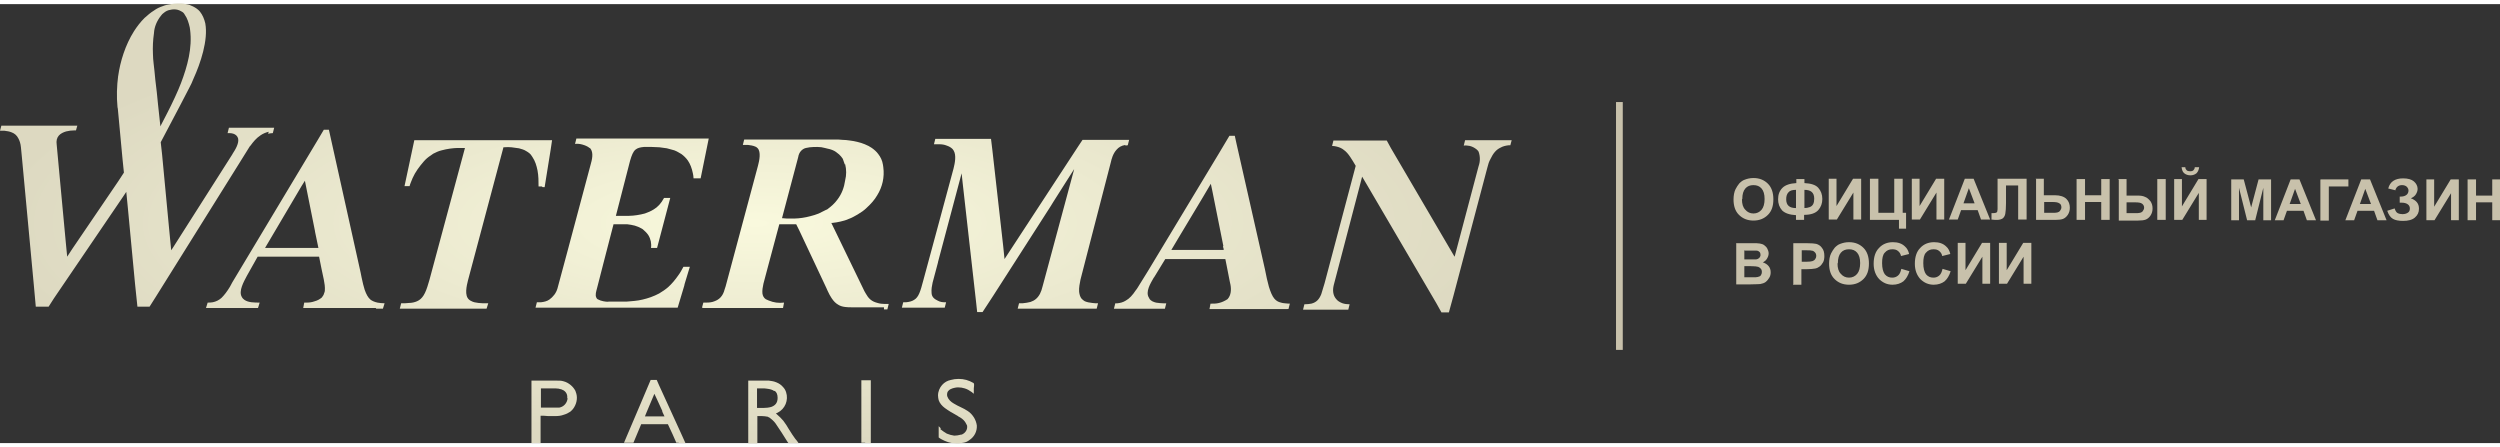 <?xml version="1.0" encoding="UTF-8"?>
<!DOCTYPE svg PUBLIC "-//W3C//DTD SVG 1.1//EN" "http://www.w3.org/Graphics/SVG/1.1/DTD/svg11.dtd">
<!-- Creator: CorelDRAW X6 -->
<svg xmlns="http://www.w3.org/2000/svg" xml:space="preserve" width="341px" height="61px" version="1.1" style="shape-rendering:geometricPrecision; text-rendering:geometricPrecision; image-rendering:optimizeQuality; fill-rule:evenodd; clip-rule:evenodd"
viewBox="0 0 7404 1300"
 xmlns:xlink="http://www.w3.org/1999/xlink">
 <rect x="0" y="0" width="7404" height="1300" fill="#333333" stroke="none"/>
 <defs>
  <style type="text/css">
   <![CDATA[
    .fil1 {fill:none}
    .fil2 {fill:#C8C1AB;fill-rule:nonzero}
    .fil0 {fill:url(#id0)}
   ]]>
  </style>
  <radialGradient id="id0" gradientUnits="objectBoundingBox" cx="50%" cy="50%" r="50%" fx="50%" fy="50%">
   <stop offset="0" style="stop-color:#F9F9DD"/>
   <stop offset="1" style="stop-color:#DDD9C1"/>
  </radialGradient>
 </defs>
 <g id="Слой_x0020_1">
  <path class="fil0" d="M2787 1257c-2,-2 -5,-5 -7,-7l0 33c0,0 0,1 1,1 3,3 14,8 16,9 2,1 3,1 5,2 4,2 9,3 13,4 3,1 6,1 8,1 3,0 7,1 10,1l1 0c4,0 8,0 12,-1 2,0 5,-1 7,-1 7,-1 13,-4 18,-8 14,-9 23,-25 22,-43 -1,-8 -4,-16 -8,-23 -5,-8 -11,-15 -19,-20 -3,-2 -7,-4 -10,-6 -3,-2 -7,-3 -10,-5 -7,-3 -14,-7 -21,-11 -9,-5 -16,-12 -19,-20 0,-1 -1,-2 -1,-3 -1,-7 1,-13 5,-16 6,-6 17,-8 25,-9l2 0c7,0 14,1 20,3 7,2 14,6 21,11 2,2 4,3 6,5l0 -16c0,-3 2,-12 0,-15l-1 -1c-7,-4 -14,-7 -21,-9 -7,-2 -15,-3 -22,-3l-2 0c-7,0 -15,1 -22,3l0 0c-10,2 -19,7 -26,15 -7,8 -12,19 -12,31 0,5 1,10 2,14 3,9 10,17 18,23 5,4 12,8 18,12l2 1 19 11 1 1c8,4 15,9 20,16 2,3 4,7 6,11 2,11 -4,21 -14,26 -1,1 -2,1 -4,1 -7,2 -14,3 -20,3 -7,-1 -15,-3 -22,-6 -7,-4 -14,-9 -20,-14zm546 -838c2,0 4,-1 7,-1l4 -16 -8 0 -23 0 -23 0 -23 0 -23 0 -23 0 -15 0 0 0 -12 18 -34 52 -34 52 -34 52 -34 52 -34 52 -34 52 -15 23 -4 -39 -8 -71 -8 -71 -8 -71 -8 -71 -4 -33 -12 0 -23 0 -23 0 -23 0 -23 0 -23 0 -23 0 -15 0 -4 16c5,0 10,0 16,0 7,0 15,1 22,4 6,2 12,5 17,10 1,1 2,3 3,4 9,14 4,38 0,54l-54 200 -36 133c-8,30 -13,48 -27,56 -6,4 -14,6 -24,7 -3,0 -5,0 -8,0l-4 16 9 0 23 0 23 0 23 0 23 0 23 0 3 0 4 -16c-1,0 -2,0 -3,0 -8,0 -15,-1 -22,-5 -4,-2 -8,-4 -12,-8 -4,-4 -6,-10 -6,-15 -1,-10 1,-21 3,-30l16 -60 0 -1 70 -263 3 28 8 71 8 71 8 71 8 71 8 71 3 28 14 0 2 0 32 -49 34 -53 34 -53 34 -53 34 -53 34 -53 8 -13 26 -41 35 -55 0 0 0 1 -93 345c-2,9 -5,17 -8,23 -7,13 -16,20 -28,24 -7,2 -15,3 -24,4 -3,0 -6,0 -10,0l-4 16 10 0 23 0 23 0 23 0 23 0 23 0 23 0 23 0 23 0 23 0 17 0 4 -16c-5,0 -11,0 -17,-1 -8,-1 -15,-2 -22,-5 -4,-2 -7,-5 -10,-8 -4,-5 -6,-12 -7,-20 -1,-12 2,-26 4,-36l17 -66 73 -282c2,-9 6,-25 17,-37 6,-7 14,-12 26,-14zm-2539 -35c4,-1 9,-2 14,-2l4 -16 -15 0 -23 0 -23 0 -23 0 -23 0 -23 0 -4 0 -4 16c2,0 3,0 5,0 8,0 16,2 21,7 2,2 4,5 5,8 4,14 -8,34 -16,46l-1 2 -35 55 -35 55 -35 55 -35 55 -35 55 -6 9 -6 -62 -7 -74 -7 -74 -7 -74 -4 -36 19 -36 39 -74 27 -52c4,-7 8,-16 12,-26 21,-46 44,-115 35,-164 -3,-13 -8,-25 -16,-35 -5,-6 -12,-11 -20,-15 -6,-3 -13,-6 -21,-7 -5,-1 -10,-2 -15,-2l-7 0 -3 0c-7,0 -14,1 -20,2 -8,1 -17,3 -24,6 -9,3 -18,7 -26,13 -10,6 -19,14 -28,22 -12,12 -22,25 -31,39 -26,41 -41,90 -47,133l0 -1c-4,31 -5,62 -2,93l1 5 7 75 7 75 4 39 -17 26 -34 50 -34 50 -34 50 -34 50 -15 23 -4 -41 -7 -75 -7 -75 -7 -75 -6 -65c-4,-25 11,-35 28,-40 8,-2 16,-3 24,-3 2,0 4,0 5,0l4 -14 -6 0 -23 0 -23 0 -23 0 -23 0 -23 0 -23 0 -23 0 -23 0 -23 0 -12 0 -4 15c5,0 9,0 13,0 8,1 15,2 22,5 8,3 15,9 19,17 4,7 7,16 8,27l3 31 7 75 7 75 7 75 7 75 7 75 6 66 3 0 23 0 12 0 16 -25 34 -50 34 -50 34 -50 34 -50 34 -50 34 -50 10 -15 5 51 7 74 7 74 7 74 7 67 2 0 23 0 11 0 19 -30 35 -56 35 -56 35 -56 35 -56 35 -56 35 -56 35 -56 33 -53 2 -2c8,-11 17,-22 29,-30 7,-5 16,-9 25,-11zm-232 -315c0,2 1,5 1,7 7,54 -8,108 -27,158 -5,13 -11,27 -18,42 -15,33 -33,66 -40,80l-3 6c0,0 -3,-29 -7,-65 -2,-23 -5,-49 -8,-73 -2,-18 -3,-35 -5,-48l0 0c-1,-9 -2,-19 -2,-28 -1,-21 0,-41 3,-62l0 0c1,-19 9,-37 21,-52 2,-3 5,-6 8,-8 6,-5 12,-8 19,-9 8,-2 15,-2 23,0 4,1 7,3 11,5 4,2 7,5 9,9 8,11 12,25 15,38zm1464 765l17 -56 -5 0 -14 0c-5,9 -9,17 -15,25 -9,13 -19,25 -30,35 -8,7 -17,13 -27,19 -8,4 -16,8 -25,11 -8,3 -16,5 -24,7 -8,2 -15,3 -24,4 -7,1 -15,1 -23,2 -4,0 -8,0 -13,0l-10 0 -23 0 -6 0c-6,1 -12,0 -17,-1 -6,-1 -11,-3 -17,-6 -2,-1 -3,-3 -4,-5 -4,-8 0,-19 2,-27l20 -78 29 -112 18 0 5 0c6,0 12,0 18,0 7,1 15,2 22,4 7,2 14,5 21,9 1,1 2,1 3,2 6,5 12,11 16,17 7,11 10,25 8,38l7 0 11 0 39 -148 -18 0 -1 1c-8,15 -18,26 -30,33 -8,5 -17,9 -26,12 -8,2 -16,4 -24,5 -8,1 -15,2 -23,2 -3,0 -5,0 -8,0l-15 0 -16 0 42 -163c5,-17 9,-27 16,-33 6,-5 14,-7 25,-8 4,0 9,0 14,0 3,0 6,0 9,0 8,0 15,1 23,1 8,1 15,2 22,3 8,2 15,4 22,6 8,3 14,7 21,11 7,5 14,12 19,19 7,10 12,23 15,38 1,5 2,10 2,15l18 0 3 0 24 -118 0 0 -2 0 -23 0 -23 0 -23 0 -23 0 -23 0 -23 0 -23 0 -23 0 -23 0 -23 0 -23 0 -23 0 -23 0 -23 0 -23 0 -23 0 -22 0 -4 16c8,-1 15,0 22,2 7,2 15,5 21,10 1,0 1,1 2,1 11,13 5,35 1,49l-70 262 -28 104c-4,14 -13,25 -24,33 -7,5 -16,7 -25,8 -4,0 -8,0 -12,0l-4 16 2 0 11 0 23 0 23 0 23 0 23 0 23 0 23 0 23 0 23 0 23 0 23 0 23 0 23 0 23 0 23 0 23 0 23 0 23 0 17 0 21 -70zm-912 68l20 0 5 -16c-8,0 -15,-1 -21,-2 -9,-2 -16,-5 -21,-9 -7,-6 -12,-15 -17,-29 -3,-10 -6,-21 -9,-36l-3 -15 -12 -54 -12 -54 -12 -54 -12 -54 -12 -54 -12 -54 -12 -54 -10 -45 -4 0 -11 0 -19 32 -36 60 -36 60 -36 60 -36 60 -36 60 -36 60 -36 60 -7 13c-9,15 -17,25 -25,33 -8,7 -16,11 -26,13 -5,1 -10,1 -15,1l-5 16 16 0 23 0 23 0 23 0 23 0 23 0 23 0 2 -6 3 -10 -1 0c-6,0 -15,0 -23,-1 -8,-1 -15,-3 -21,-7 -3,-2 -6,-5 -8,-9 -10,-17 6,-45 15,-62l14 -25 18 -32 12 0 23 0 23 0 23 0 23 0 23 0 23 0 23 0 9 0 7 35 7 33c2,10 4,22 3,33 0,2 -1,5 -2,7 -1,5 -4,9 -7,13 -6,5 -13,9 -21,11 -8,3 -16,4 -24,4 -2,0 -5,0 -7,0l-3 16 8 0 23 0 23 0 23 0 23 0 23 0 23 0 23 0 23 0 23 0zm-181 -228l10 48 -20 0 -23 0 -23 0 -23 0 -23 0 -23 0 -23 0 0 0 0 0 36 -61 36 -61 36 -61 10 -16 8 40 11 55 11 55zm3535 -256c2,0 3,0 5,0l4 -15 -5 0 -23 0 -23 0 -23 0 -23 0 -23 0 -18 0 -4 16c6,-1 12,0 18,1 8,2 15,6 21,11 2,2 4,4 5,6 5,14 5,29 0,43l-71 268 -2 -3 -17 -29 -17 -29 -17 -29 -17 -29 -17 -29 -17 -29 -17 -29 -17 -29 -17 -29 -17 -29 -17 -29 -12 -22 -6 0 -23 0 -23 0 -23 0 -23 0 -23 0 -23 0 -14 0 -4 16c5,0 10,1 14,2 8,2 15,5 21,10 7,5 13,12 19,21 5,7 10,16 16,26l-92 347c-4,13 -7,24 -10,33 -6,15 -14,24 -29,28 -6,1 -12,2 -21,2l-4 16 21 0 23 0 23 0 23 0 23 0 21 0 4 -16c-8,0 -15,-1 -21,-3 -8,-3 -15,-7 -20,-14 -8,-10 -10,-24 -6,-40l76 -290 8 -31 16 27 17 29 17 29 17 29 17 29 17 29 17 29 17 29 17 29 17 29 17 29 17 29 17 29 15 27 2 0 20 0 14 -51 100 -378c2,-9 5,-18 9,-25 8,-17 17,-28 30,-34 7,-4 15,-6 24,-7zm-1850 486l10 0 4 -16c-4,0 -7,0 -11,0 -8,0 -16,-1 -22,-3 -8,-2 -15,-5 -21,-10 -6,-5 -10,-11 -14,-18l-4 -7 -16 -33 -16 -33 -16 -33 -16 -33 -16 -33 -16 -33 -2 -4 3 0 0 0c8,-1 16,-2 24,-4 8,-2 17,-4 25,-8 9,-3 17,-8 26,-13 10,-6 19,-12 27,-20 12,-11 23,-23 31,-37 15,-24 22,-53 18,-83 0,-2 -1,-5 -1,-7 -2,-13 -7,-23 -14,-32 -5,-7 -12,-13 -19,-18 -6,-4 -13,-8 -21,-11 -7,-3 -14,-5 -22,-7 -7,-2 -15,-3 -22,-4 -7,-1 -15,-2 -22,-2 -8,-1 -15,-1 -23,-1 -8,0 -16,0 -23,0l-4 0 -19 0 -23 0 -23 0 -23 0 -23 0 -23 0 -23 0 -23 0 -23 0 -23 0 -15 0 -4 16c4,0 10,0 15,0 8,1 15,2 22,5 3,1 5,3 7,5 10,11 5,36 1,51l-96 358 -3 9c-5,20 -16,30 -30,35 -7,3 -15,4 -24,4 -3,0 -6,0 -9,0l-4 15 4 1 6 0 23 0 23 0 23 0 23 0 23 0 23 0 23 0 23 0 23 0 23 0 0 0 3 -16 0 0c-8,1 -15,1 -23,0 -7,-1 -15,-3 -22,-6 -3,-1 -6,-3 -9,-4 -6,-4 -9,-10 -10,-17 -1,-9 1,-20 3,-29l13 -49 34 -127 16 0 23 0 11 0 9 18 16 34 16 34 16 34 16 34 16 34 4 9c4,9 8,16 12,22 6,9 12,15 19,19 6,4 13,6 21,7 6,1 14,1 22,1l1 0 23 0 23 0 23 0 23 0zm-115 -430c4,16 4,32 0,48 -3,21 -10,40 -23,57 -8,11 -18,20 -29,28 -1,1 -2,2 -4,2 -7,4 -15,7 -22,11 -8,3 -16,6 -25,8 -8,2 -16,4 -24,5 -8,1 -16,2 -23,2 -4,0 -7,0 -11,0l-8 0c-1,0 -3,0 -4,0 -4,0 -8,-1 -12,-1l0 0 -2 0 48 -181c1,-7 4,-14 9,-19 4,-4 9,-7 14,-8 4,-1 7,-1 11,-2 8,-1 15,-1 23,-1 8,0 15,1 22,3 3,1 5,1 8,2 5,1 9,2 14,4 8,3 14,8 20,13 4,4 8,8 11,13 2,6 4,11 6,17zm-896 68l6 0 18 -112 4 -27 -22 0 -23 0 -23 0 -23 0 -23 0 -23 0 -23 0 -23 0 -23 0 -23 0 -23 0 -23 0 -23 0 -23 0 -23 0 -23 0 -23 0 -18 0 0 0 -29 136 15 0c2,-8 6,-16 9,-24 8,-18 20,-34 33,-49 6,-7 13,-13 21,-18 2,-2 5,-3 7,-5 8,-4 16,-8 25,-10 8,-2 16,-4 24,-5 8,-1 17,-2 23,-2 13,0 22,0 22,0l-105 390c-1,4 -2,7 -3,10 -9,32 -18,47 -34,54 -7,3 -15,5 -24,5 -7,1 -14,1 -23,1l-4 16 23 0 23 0 23 0 23 0 23 0 23 0 23 0 23 0 23 0 23 0 23 0 4 0 5 -16 -6 0c-7,0 -15,0 -23,-1 -8,-1 -15,-2 -22,-6 -2,-1 -4,-2 -6,-4 -14,-12 -7,-41 -3,-57l105 -394 1 0c3,0 12,-1 23,0 7,1 15,2 22,3 7,2 15,4 21,8 7,4 13,8 17,15 1,1 1,2 2,3 8,12 12,25 15,40 3,16 3,32 3,47l10 0zm2206 361l3 0 4 -16 -4 0c-9,-1 -16,-1 -22,-3 -9,-2 -15,-6 -20,-12 -6,-7 -11,-19 -16,-35 -2,-7 -4,-15 -6,-24l-6 -29 -12 -53 -12 -53 -12 -53 -12 -53 -12 -53 -12 -53 -12 -53 -5 -23 -13 0 -3 0 -31 52 -35 58 -35 58 -35 58 -35 58 -35 58 -35 58 -31 50c-2,3 -3,5 -5,7 -10,15 -19,25 -30,31 -8,5 -16,7 -25,8 -2,0 -4,0 -6,0l-4 16 3 0 3 0 23 0 23 0 23 0 23 0 23 0 23 0 7 0 4 -16c-2,0 -5,0 -8,0 -7,0 -15,-1 -22,-2 -8,-2 -16,-5 -20,-12 0,-1 -1,-1 -1,-2 -12,-18 5,-44 14,-60l1 -1 33 -54 2 0 23 0 23 0 23 0 23 0 23 0 23 0 23 0 15 0 4 20 9 46c1,3 1,6 2,9 3,15 2,32 -8,43l-1 1c-8,5 -16,9 -25,11 -8,2 -15,2 -23,2l-2 0 -3 16 2 0 23 0 23 0 23 0 23 0 23 0 23 0 23 0 23 0 23 0 23 0zm-191 -185l2 7 0 3 -3 0 -23 0 -23 0 -23 0 -23 0 -23 0 -23 0 -14 0 22 -37 36 -60 36 -60 23 -39 4 19 11 55 11 55 11 55zm-1059 582l16 0 0 -1 0 -74 0 -108 0 -3 -1 0 -22 0 -5 0 0 22 0 108 0 55 11 0zm-210 0l12 0c-3,-4 -6,-9 -10,-13 -6,-8 -11,-16 -16,-24 -1,-1 -1,-2 -2,-3 -5,-9 -11,-18 -17,-26 -6,-7 -12,-13 -19,-19 -1,-1 -2,-2 -3,-3 2,-1 3,-1 5,-2 22,-11 33,-37 25,-61 -2,-6 -5,-11 -9,-15 -5,-6 -12,-11 -20,-14 -7,-3 -14,-4 -22,-5 -3,0 -6,0 -8,0l-14 0 -23 0 -16 0 0 73 0 108 0 5 22 0 5 0 0 0 0 -22 0 -59c4,0 8,0 13,0 6,0 12,1 18,2 1,1 3,2 4,2 7,5 14,11 19,18 2,3 4,6 6,9l12 18 17 27 3 4 19 0zm-59 -155c6,4 9,11 9,21 0,16 -8,23 -19,27 -7,2 -16,3 -24,3l-1 0 -17 0 0 -25 0 -33 7 0 8 0c5,0 10,0 15,1 8,1 16,3 21,7zm-284 155l20 0 -14 -31 -16 -35 -16 -35 -16 -35 -16 -35 -7 -16 -12 0 -6 0c-11,26 -22,52 -33,78 -15,36 -31,72 -46,108l23 0 5 0 23 -55 7 0 23 0 23 0 23 0 3 0 14 30 11 25 7 0zm-49 -94l7 15 -10 0 -23 0 -23 0 -2 0 4 -10c8,-19 16,-38 24,-57l8 17 16 35zm-264 -7c10,-13 14,-30 10,-45 -1,-3 -2,-6 -3,-9 -4,-7 -8,-12 -14,-17 -6,-5 -13,-9 -21,-11 -6,-2 -13,-2 -20,-2l-3 0 -23 0 -23 0 -23 0 -3 0 0 13 0 108 0 64 9 0 18 0 0 -81c7,0 14,0 22,1 8,0 15,0 23,0 8,0 16,-1 24,-4 7,-2 13,-5 19,-9 3,-3 6,-5 8,-8zm-16 -32c0,3 -1,6 -2,9 -4,10 -12,17 -23,19l0 0c-1,0 -3,0 -4,0 -2,0 -3,0 -5,0l-18 0 -23 0 -4 0 0 -57 16 0 23 0 4 0c6,0 12,1 18,3 9,3 16,10 17,20 0,2 0,4 0,6z"/>
  <line class="fil1" x1="4796" y1="1024" x2="4796" y2= "290" />
  <polygon class="fil2" points="4786,1024 4786,290 4806,290 4806,1024 "/>
  <path class="fil2" d="M5134 579c0,-12 2,-23 6,-31 3,-6 7,-12 11,-17 5,-5 10,-9 16,-11 8,-3 16,-5 26,-5 18,0 32,6 43,17 11,11 16,27 16,46 0,20 -5,35 -16,46 -11,11 -25,17 -43,17 -18,0 -32,-6 -43,-17 -11,-11 -16,-26 -16,-46zm25 -1c0,14 3,24 10,31 6,7 14,11 24,11 10,0 18,-4 24,-11 6,-7 9,-18 9,-32 0,-14 -3,-24 -9,-31 -6,-7 -14,-10 -24,-10 -10,0 -18,3 -24,10 -6,7 -9,17 -9,31zm184 47l0 14 -24 0 0 -14c-19,-1 -33,-6 -41,-14 -8,-9 -12,-20 -12,-33 0,-14 4,-25 13,-34 8,-8 22,-13 41,-14l0 -12 24 0 0 12c19,1 33,5 41,14 8,9 12,20 12,33 0,13 -4,24 -12,33 -8,9 -22,14 -41,14zm0 -21c6,0 12,-1 17,-3 5,-2 8,-5 10,-9 2,-4 3,-9 3,-16 0,-18 -10,-26 -29,-26l0 54zm-24 0l0 -54c-10,0 -18,2 -22,7 -5,5 -7,12 -7,21 0,18 10,26 29,26zm97 -87l23 0 0 81 49 -81 24 0 0 121 -23 0 0 -80 -49 80 -24 0 0 -121zm122 0l25 0 0 101 47 0 0 -101 25 0 0 101 10 0 0 47 -21 0 0 -26 -86 0 0 -121zm124 0l23 0 0 81 49 -81 24 0 0 121 -23 0 0 -80 -49 80 -24 0 0 -121zm231 121l-26 0 -10 -28 -49 0 -10 28 -26 0 47 -121 26 0 49 121zm-45 -48l-17 -45 -16 45 33 0zm69 -73l85 0 0 121 -25 0 0 -101 -36 0 0 52c0,15 -1,25 -2,31 -1,6 -3,10 -7,14 -4,3 -10,5 -18,5 -3,0 -8,0 -16,-1l0 -19 5 0c5,0 9,-1 10,-2 2,-1 3,-5 3,-10l0 -21 0 -69zm111 0l25 0 0 49 33 0c15,0 27,4 34,11 7,7 10,16 10,26 0,8 -2,15 -6,21 -4,6 -9,10 -14,12 -5,2 -13,3 -23,3l-57 0 0 -121zm25 101l24 0c8,0 13,0 16,-1 3,-1 6,-2 8,-5 2,-3 4,-6 4,-10 0,-6 -2,-10 -6,-12 -4,-3 -11,-4 -20,-4l-25 0 0 32zm97 21l0 -121 25 0 0 48 48 0 0 -48 25 0 0 121 -25 0 0 -53 -48 0 0 53 -25 0zm123 -121l25 0 0 49 33 0c9,0 16,1 22,4 6,2 11,7 16,13 4,6 6,13 6,21 0,8 -2,15 -6,21 -4,6 -9,10 -14,12 -5,2 -13,3 -23,3l-57 0 0 -121zm25 101l24 0c8,0 13,0 16,-1 3,-1 6,-2 8,-5 2,-3 4,-6 4,-10 0,-5 -2,-9 -6,-12 -4,-3 -11,-4 -21,-4l-25 0 0 32zm91 -101l25 0 0 121 -25 0 0 -121zm50 0l23 0 0 81 49 -81 24 0 0 121 -23 0 0 -80 -49 80 -24 0 0 -121zm63 -35l11 0c-1,7 -3,13 -8,18 -5,4 -11,6 -18,6 -7,0 -13,-2 -18,-6 -5,-4 -7,-10 -8,-18l11 0c0,4 2,7 4,9 2,2 6,3 10,3 5,0 8,-1 10,-3 2,-2 4,-5 4,-9zm106 157l0 -121 37 0 22 83 22 -83 37 0 0 121 -23 0 0 -96 -24 96 -24 0 -24 -96 0 96 -23 0zm251 0l-27 0 -10 -28 -49 0 -10 28 -26 0 47 -121 26 0 49 121zm-45 -48l-17 -45 -16 45 33 0zm59 -73l82 0 0 21 -58 0 0 101 -25 0 0 -121zm194 121l-26 0 -10 -28 -49 0 -10 28 -26 0 47 -121 26 0 49 121zm-45 -48l-17 -45 -16 45 33 0zm75 -40l-24 -6c5,-20 20,-30 44,-30 14,0 25,3 32,9 7,6 11,14 11,22 0,6 -2,11 -5,16 -3,5 -8,9 -15,12 8,3 14,7 18,12 4,5 6,11 6,19 0,11 -4,19 -12,26 -8,7 -20,10 -35,10 -13,0 -23,-2 -30,-6 -7,-4 -13,-12 -17,-24l22 -7c2,7 5,12 9,14 4,2 9,3 14,3 8,0 13,-2 17,-5 4,-3 5,-7 5,-12 0,-5 -2,-9 -6,-12 -4,-3 -10,-5 -18,-5l-6 0 0 -18 3 0c8,0 13,-2 17,-5 4,-3 6,-8 6,-13 0,-4 -2,-8 -5,-11 -3,-3 -8,-5 -14,-5 -10,0 -17,5 -20,15zm89 -33l23 0 0 81 49 -81 24 0 0 121 -23 0 0 -80 -49 80 -24 0 0 -121zm122 121l0 -121 25 0 0 48 48 0 0 -48 25 0 0 121 -25 0 0 -53 -48 0 0 53 -25 0zm-2167 68l49 0c10,0 17,0 22,1 5,1 9,2 13,5 4,3 7,6 9,10 2,4 4,9 4,14 0,6 -2,11 -5,16 -3,5 -7,8 -12,11 7,2 13,6 17,11 4,5 6,11 6,18 0,6 -1,11 -4,16 -3,5 -6,9 -11,13 -4,3 -10,5 -16,6 -4,0 -14,1 -30,1l-41 0 0 -121zm25 20l0 28 16 0c10,0 15,0 18,0 4,0 7,-2 10,-4 2,-2 4,-6 4,-9 0,-4 -1,-7 -3,-9 -2,-2 -5,-4 -9,-4 -2,0 -9,0 -21,0l-14 0zm0 48l0 33 23 0c9,0 14,0 17,-1 4,-1 7,-2 9,-5 2,-3 3,-6 3,-10 0,-4 -1,-7 -3,-9 -2,-3 -4,-4 -8,-6 -3,-1 -11,-2 -22,-2l-20 0zm145 53l0 -121 39 0c15,0 25,1 29,2 7,2 13,6 17,12 5,6 7,14 7,24 0,7 -1,14 -4,19 -3,5 -6,9 -10,12 -4,3 -8,5 -13,6 -6,1 -14,2 -25,2l-16 0 0 46 -25 0zm25 -101l0 35 13 0c10,0 16,-1 19,-2 3,-1 6,-3 8,-6 2,-3 3,-6 3,-9 0,-4 -1,-8 -4,-11 -3,-3 -6,-5 -10,-5 -3,-1 -9,-1 -18,-1l-12 0zm81 41c0,-12 2,-23 6,-31 3,-6 7,-12 11,-17 5,-5 10,-9 16,-11 8,-3 16,-5 26,-5 18,0 32,6 43,17 11,11 16,27 16,46 0,20 -5,35 -16,46 -11,11 -25,17 -43,17 -18,0 -32,-6 -43,-17 -11,-11 -16,-26 -16,-46zm25 -1c0,14 3,24 10,31 6,7 14,11 24,11 10,0 18,-4 24,-11 6,-7 9,-18 9,-32 0,-14 -3,-24 -9,-31 -6,-7 -14,-10 -24,-10 -10,0 -18,3 -24,10 -6,7 -9,17 -9,31zm189 16l24 7c-4,13 -10,23 -18,30 -8,6 -19,10 -32,10 -16,0 -29,-6 -40,-17 -10,-11 -16,-26 -16,-45 0,-20 5,-36 16,-47 10,-11 24,-17 41,-17 15,0 27,4 36,13 6,5 10,13 12,22l-24 6c-1,-6 -4,-11 -9,-15 -5,-4 -10,-5 -17,-5 -9,0 -16,3 -22,10 -6,6 -8,17 -8,31 0,15 3,26 8,33 6,7 13,10 22,10 7,0 12,-2 17,-6 5,-4 8,-11 10,-20zm122 0l24 7c-4,13 -10,23 -18,30 -8,6 -19,10 -32,10 -16,0 -29,-6 -40,-17 -10,-11 -16,-26 -16,-45 0,-20 5,-36 16,-47 10,-11 24,-17 41,-17 15,0 27,4 36,13 6,5 10,13 12,22l-24 6c-1,-6 -4,-11 -9,-15 -5,-4 -10,-5 -17,-5 -9,0 -16,3 -22,10 -6,6 -8,17 -8,31 0,15 3,26 8,33 6,7 13,10 22,10 7,0 12,-2 17,-6 5,-4 8,-11 10,-20zm45 -77l23 0 0 81 49 -81 24 0 0 121 -23 0 0 -80 -49 80 -24 0 0 -121zm122 0l23 0 0 81 49 -81 24 0 0 121 -23 0 0 -80 -49 80 -24 0 0 -121z"/>
 </g>
</svg>
